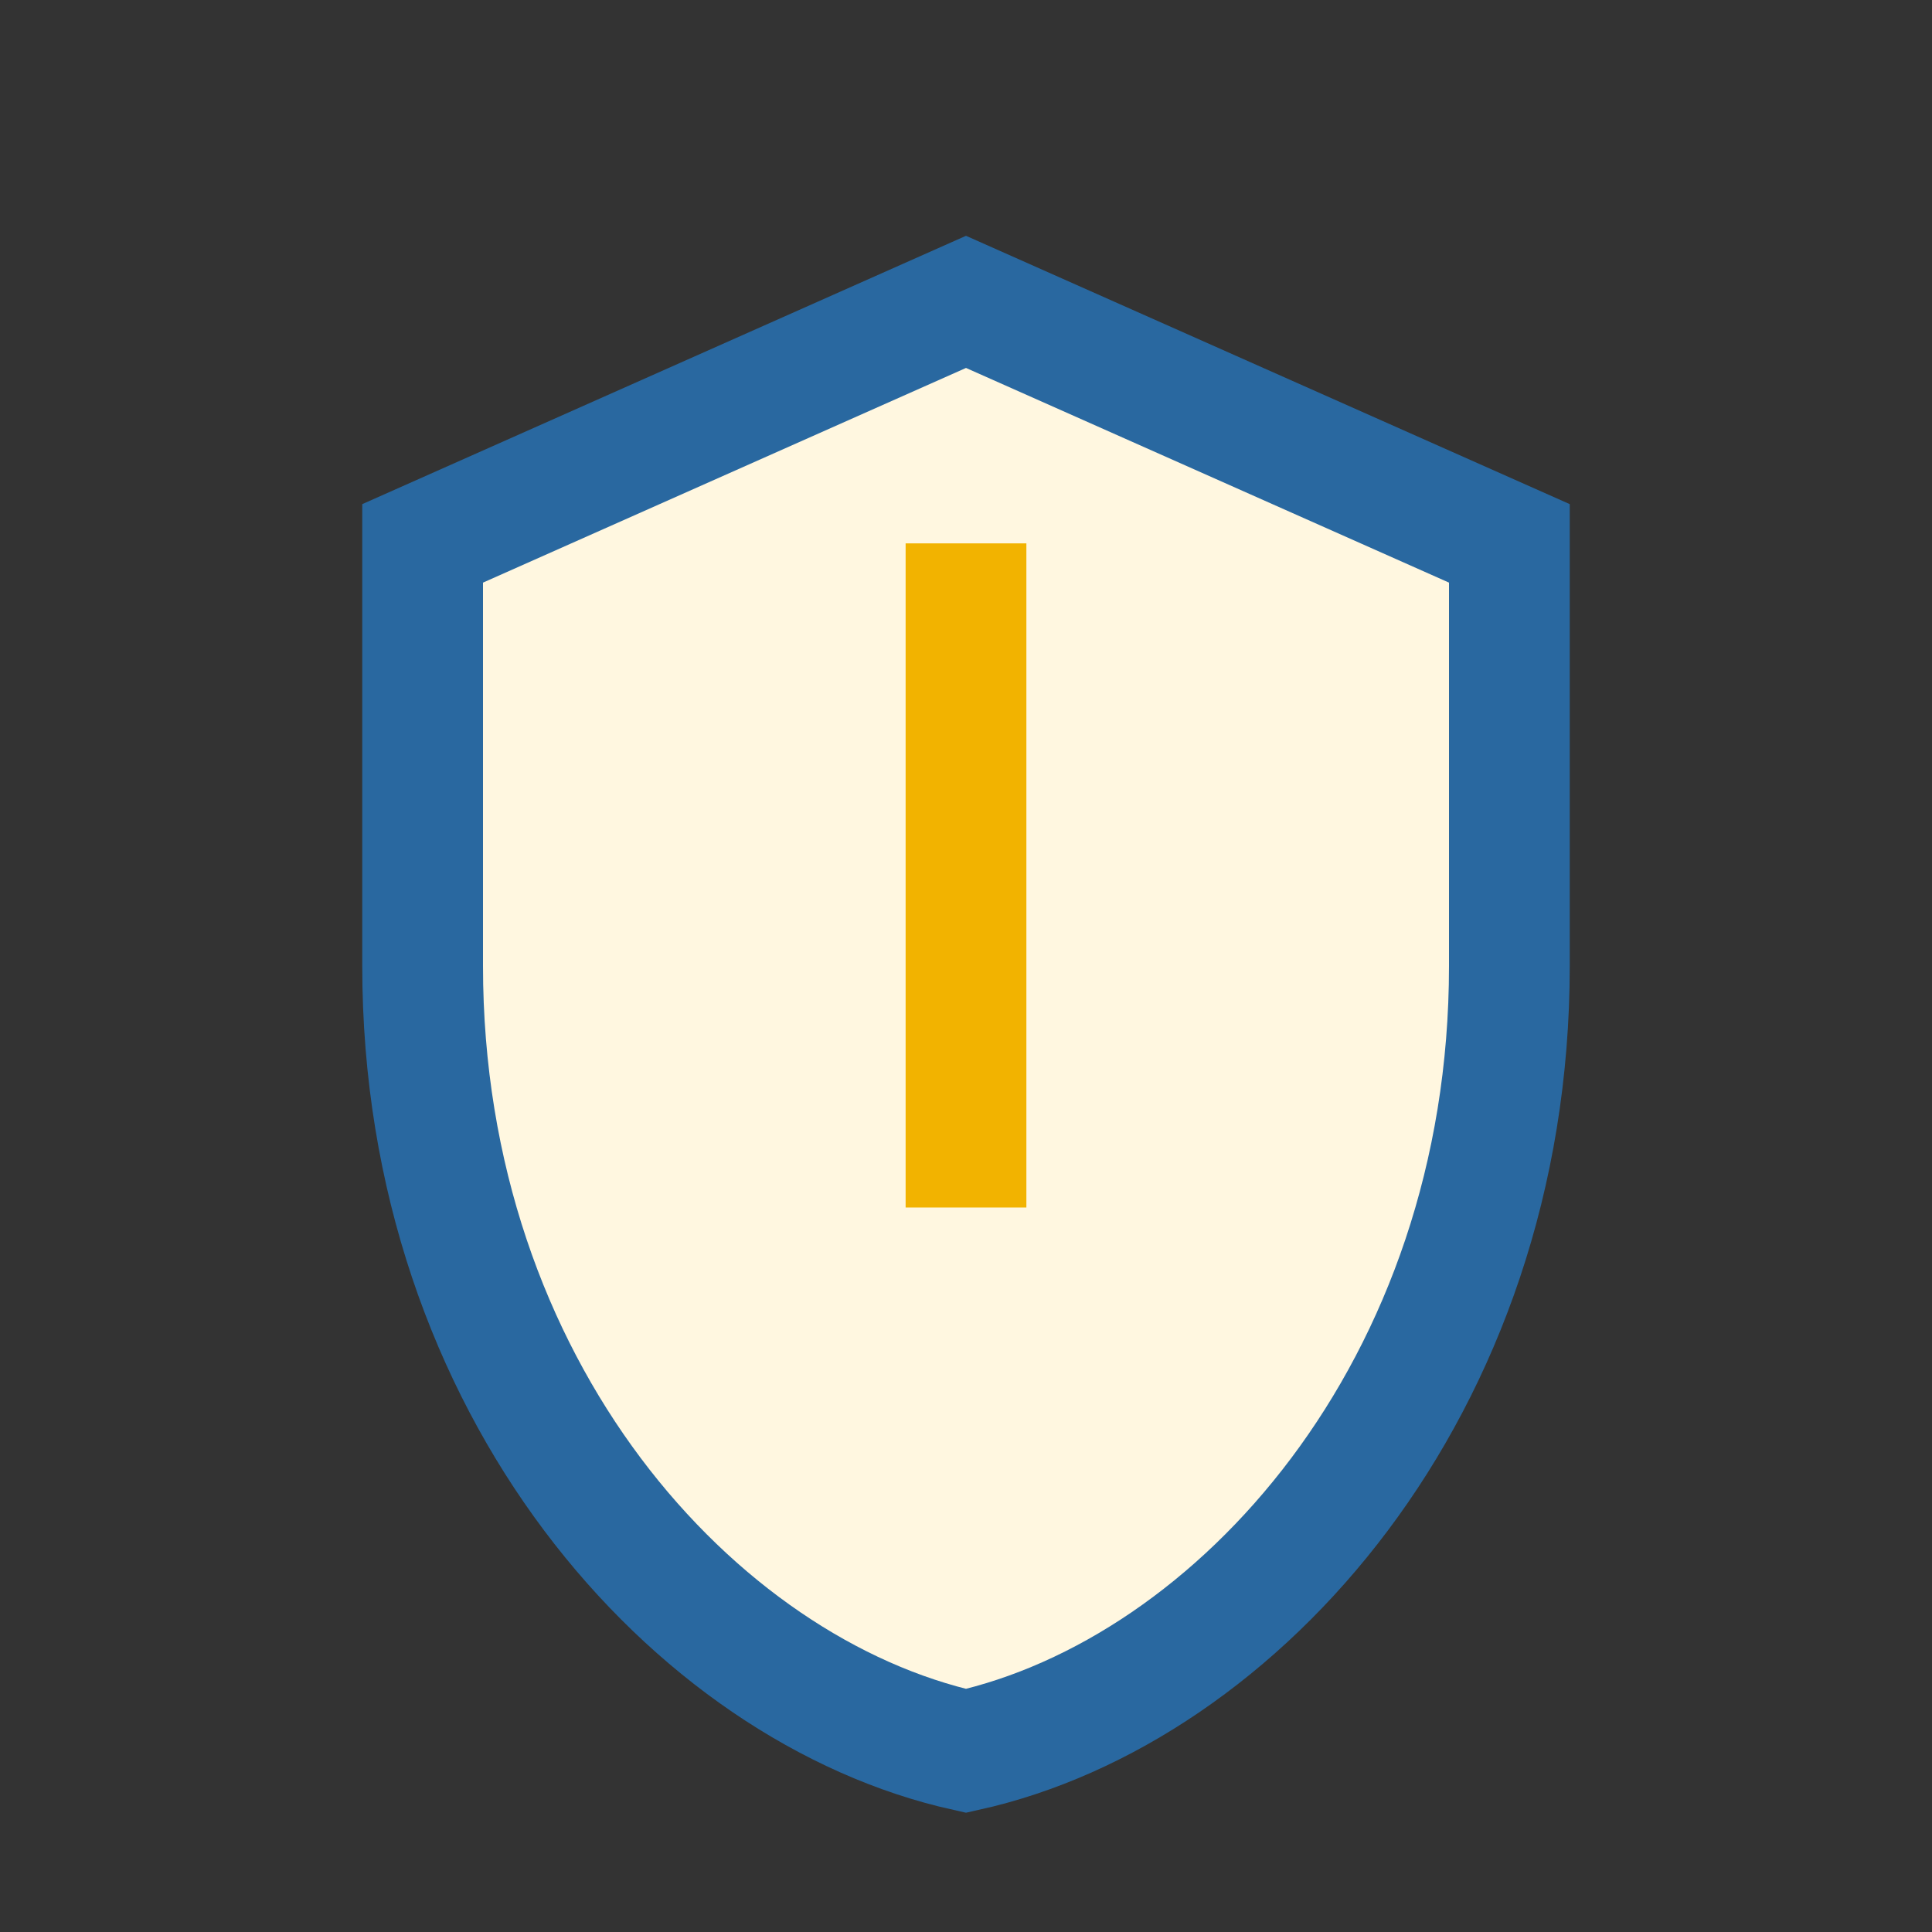 <?xml version="1.0" encoding="UTF-8"?>
<svg xmlns="http://www.w3.org/2000/svg" width="32" height="32" viewBox="0 0 32 32"><rect x="0" y="0" width="32" height="32" fill="#333333" stroke="none"/><path d="M16 5l9 4v7c0 7-4.5 12-9 13-4.5-1-9-6-9-13V9l9-4z" fill="#FFF7E0" stroke="#2968A0" stroke-width="2"/><path d="M16 9v11" stroke="#F2B300" stroke-width="2"/></svg>